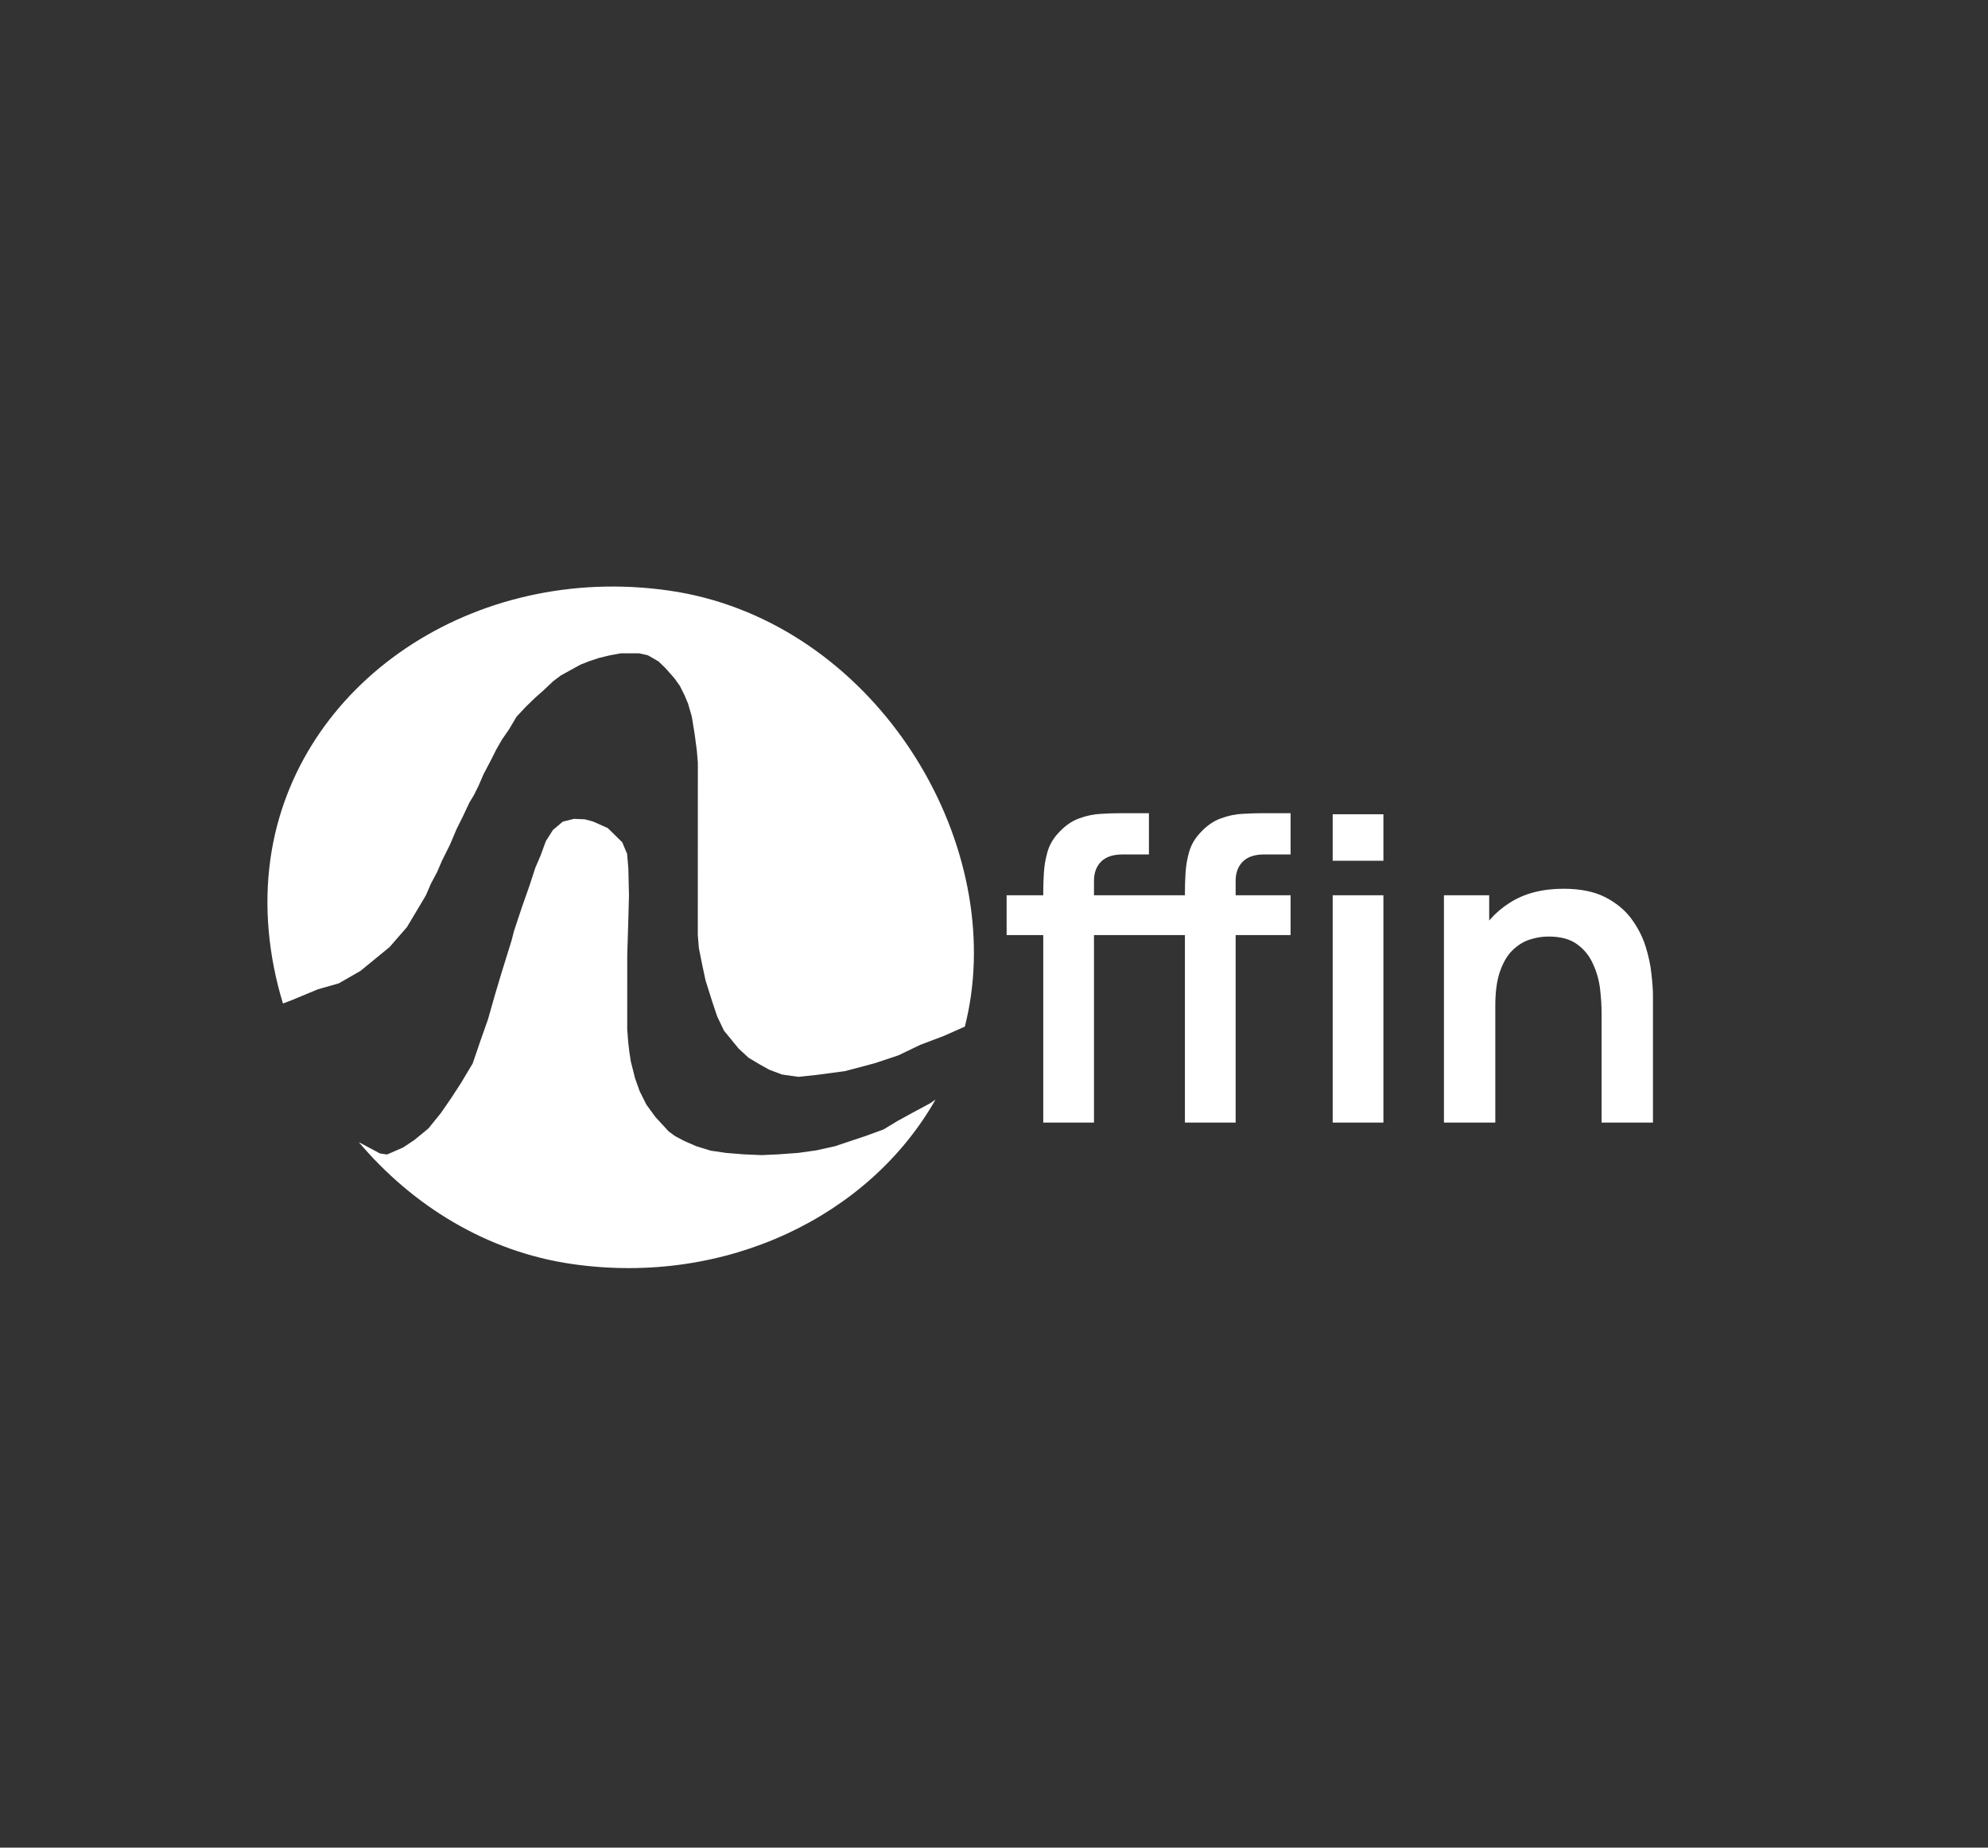 <svg width="850" height="790" viewBox="0 0 850 790" fill="none" xmlns="http://www.w3.org/2000/svg">
<rect x="0" y="0" width="850" height="790" fill="#333333" stroke="none"/>
<g clip-path="url(#clip0_704_26)">
<path d="M253.675 351.304L259.871 354.076L266.05 360.133L268.129 365.081L268.658 371.303L268.659 371.303L268.927 382.86L268.928 382.86L268.592 395.314L268.592 395.315L268.19 408.244L268.189 408.252L268.19 408.26L268.185 422.48L268.183 426.766L268.182 432.479L268.178 440.098L268.178 440.117L268.18 440.136L268.577 445.373L268.577 445.383L268.579 445.393L269.07 449.678L269.073 449.698L269.745 453.983L269.748 454.006L269.754 454.029L271.541 461.08L271.547 461.104L271.555 461.125L273.454 466.452L273.463 466.48L273.476 466.507L276.325 472.22L276.343 472.257L276.367 472.291L280.165 477.527L280.183 477.552L280.202 477.573L285.901 483.76L285.935 483.797L285.974 483.825L288.586 485.729L288.615 485.75L288.645 485.766L292.207 487.669L292.24 487.686L297.62 490.064L297.647 490.076L297.676 490.085L303.85 491.987L303.887 491.998L303.925 492.003L310.419 492.953L310.435 492.956L310.451 492.957L318.052 493.571L318.06 493.572L318.07 493.572L325.671 493.898L325.693 493.899L325.715 493.898L332.841 493.567L332.841 493.568L332.854 493.567L341.335 492.947L341.351 492.946L341.369 492.943L349.038 491.86L349.058 491.857L349.076 491.852L357.004 490.097L357.029 490.09L357.054 490.082L363.1 488.058L370.153 485.696L370.153 485.697L370.166 485.692L377.757 482.925L377.803 482.909L377.845 482.883L383.604 479.388L389.846 475.951L389.847 475.952L397.639 471.772L397.664 471.758L397.687 471.742L399.995 470.144C371.721 519.993 310.491 549.857 244.859 540.505C207.955 535.246 176.291 515.379 153.395 488.344L162.382 493.15L162.46 493.191L165.509 493.626L165.638 493.568L172.29 490.669L172.33 490.651L172.366 490.627L177.136 487.458L177.156 487.444L177.176 487.429L183.155 482.508L183.194 482.476L183.226 482.437L188.465 475.969L188.478 475.954L188.489 475.938L192.721 469.807L192.728 469.797L197.028 463.195L197.038 463.178L202.076 454.758L202.103 454.712L202.12 454.663L205.411 445.03L205.41 445.029L208.634 435.875L208.64 435.86L208.644 435.846L211.53 425.681L211.531 425.682L214.285 416.455L214.284 416.453L218.717 402.181L218.72 402.17L218.723 402.158L219.798 397.982L223.147 387.912L223.146 387.911L226.369 378.761L226.372 378.749L228.916 370.961L231.058 365.995L231.064 365.983L231.069 365.97L233.4 359.622L236.422 354.879L240.64 351.298L245.425 350.128L250.069 350.32L253.675 351.304ZM285.897 252.496C369.214 264.368 425.827 350.691 415.115 425.873C414.482 430.316 413.617 434.675 412.538 438.944L403.607 442.914L393.463 446.76L393.443 446.767L393.424 446.777L384.181 451.214L374.151 454.571L361.235 458.003L349.036 459.624L341.318 460.43L334.381 459.442L328.92 457.39L324.679 455.029L324.678 455.029L319.987 452.207L315.778 448.303L309.556 440.689L306.638 434.573L304.494 428.174L301.657 419.163L300.239 412.517L298.822 405.409L298.353 399.75L298.355 394.529L298.36 384.529L298.361 377.388L298.365 368.341L298.369 358.817L298.369 354.533L298.373 344.789L298.374 339.551L298.376 333.362L298.378 329.552L298.379 326.22L298.379 326.199L298.377 326.179L297.946 320.941L297.944 320.929L297.942 320.916L296.995 313.775L296.994 313.767L296.993 313.76L295.786 306.362L295.781 306.332L295.772 306.302L294.16 300.782L294.152 300.754L294.141 300.727L292.649 297.202L292.644 297.188L292.637 297.174L290.738 293.365L290.72 293.33L290.697 293.298L288.323 289.966L288.308 289.944L288.291 289.925L284.492 285.64L284.479 285.626L284.465 285.612L281.616 282.857L281.572 282.814L281.518 282.784L277.088 280.223L277.022 280.184L273.305 279.359L273.251 279.347L273.196 279.347L269.192 279.348L265.395 279.35L265.35 279.35L265.305 279.358L260.872 280.169L260.858 280.172L260.844 280.176L255.872 281.391L255.852 281.396L255.832 281.402L251.802 282.753L251.788 282.757L251.776 282.762L248.215 284.179L248.186 284.19L248.159 284.205L243.994 286.497L239.828 288.79L239.797 288.807L239.77 288.829L236.545 291.255L236.523 291.271L236.502 291.29L232.07 295.465L228.79 298.355L228.781 298.362L228.773 298.371L224.876 302.144L224.867 302.154L224.859 302.163L220.895 306.408L220.858 306.448L220.831 306.494L217.685 311.794L214.669 316.166L214.657 316.183L214.646 316.201L212.094 320.647L212.087 320.66L212.08 320.673L210.065 324.714L206.778 330.97L206.769 330.987L206.762 331.005L204.618 335.973L202.616 339.988L200.748 343.068L200.734 343.091L200.722 343.115L197.973 348.964L195.286 354.354L195.279 354.366L195.273 354.381L192.388 361.174L189.039 367.893L189.032 367.905L189.028 367.918L186.883 372.886L184.276 377.783L184.266 377.8L184.258 377.82L182.122 382.772L178.98 388.068L173.967 396.448L166.568 404.939L154.135 415.132L144.821 420.474L135.877 423.024L135.849 423.032L135.822 423.043L124.617 427.692L120.985 429.084C114.788 408.751 112.736 387.529 115.643 367.127C126.355 291.947 202.58 240.625 285.897 252.496Z" fill="white"/>
<path d="M446.06 480V381.27C446.06 378.81 446.15 376.11 446.33 373.17C446.51 370.17 447.02 367.2 447.86 364.26C448.7 361.32 450.23 358.65 452.45 356.25C455.21 353.19 458.18 351.09 461.36 349.95C464.6 348.75 467.78 348.09 470.9 347.97C474.02 347.79 476.75 347.7 479.09 347.7H491.24V365.34H479.99C475.85 365.34 472.76 366.39 470.72 368.49C468.74 370.53 467.75 373.23 467.75 376.59V480H446.06ZM430.4 399.81V382.8H491.24V399.81H430.4ZM506.63 480V381.27C506.63 378.81 506.72 376.11 506.9 373.17C507.08 370.17 507.59 367.2 508.43 364.26C509.27 361.32 510.8 358.65 513.02 356.25C515.78 353.19 518.75 351.09 521.93 349.95C525.17 348.75 528.35 348.09 531.47 347.97C534.59 347.79 537.32 347.7 539.66 347.7H551.81V365.34H540.56C536.42 365.34 533.33 366.39 531.29 368.49C529.31 370.53 528.32 373.23 528.32 376.59V480H506.63ZM490.97 399.81V382.8H551.81V399.81H490.97ZM569.809 368.04V348.15H591.499V368.04H569.809ZM569.809 480V382.8H591.499V480H569.809ZM684.788 480V433.2C684.788 430.14 684.578 426.75 684.158 423.03C683.738 419.31 682.748 415.74 681.188 412.32C679.688 408.84 677.408 405.99 674.348 403.77C671.348 401.55 667.268 400.44 662.108 400.44C659.348 400.44 656.618 400.89 653.918 401.79C651.218 402.69 648.758 404.25 646.538 406.47C644.378 408.63 642.638 411.63 641.318 415.47C639.998 419.25 639.338 424.11 639.338 430.05L626.468 424.56C626.468 416.28 628.058 408.78 631.238 402.06C634.478 395.34 639.218 390 645.458 386.04C651.698 382.02 659.378 380.01 668.498 380.01C675.698 380.01 681.638 381.21 686.318 383.61C690.998 386.01 694.718 389.07 697.478 392.79C700.238 396.51 702.278 400.47 703.598 404.67C704.918 408.87 705.758 412.86 706.118 416.64C706.538 420.36 706.748 423.39 706.748 425.73V480H684.788ZM617.378 480V382.8H636.728V412.95H639.338V480H617.378Z" fill="white"/>
</g>
<defs>
<clipPath id="clip0_704_26">
<rect width="850" height="790" fill="white"/>
</clipPath>
</defs>
</svg>
